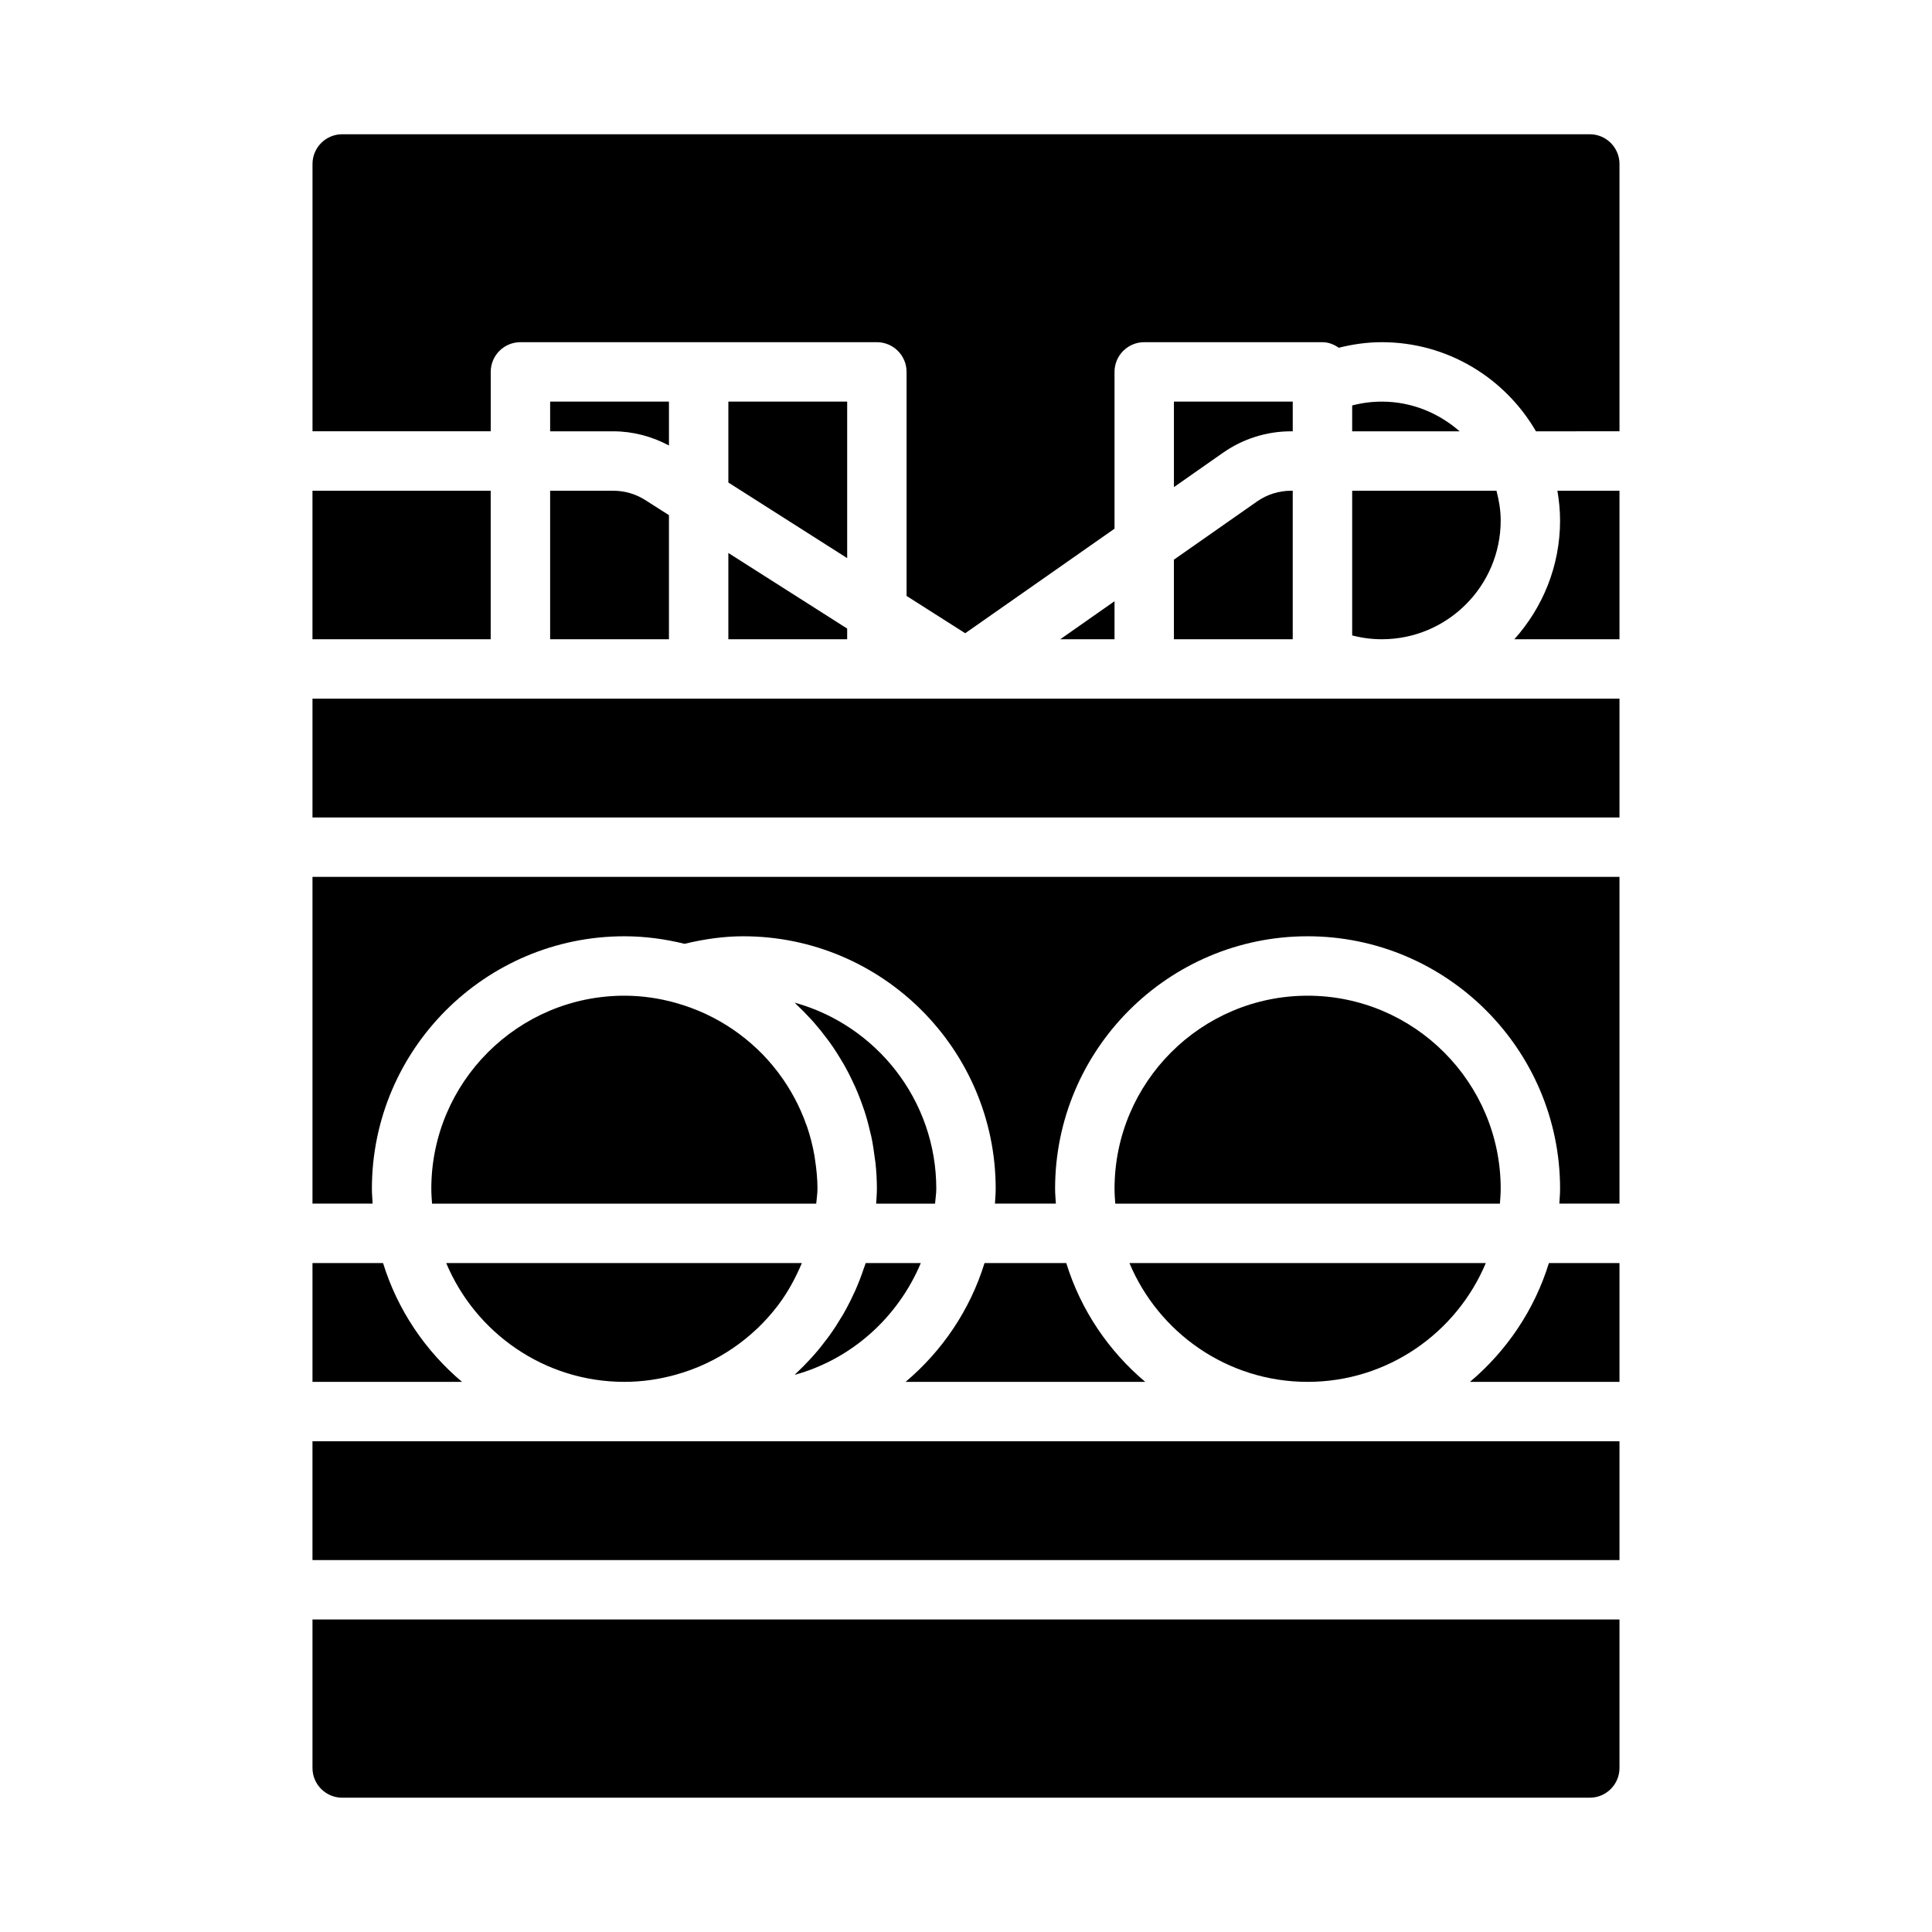 <?xml version="1.0" encoding="UTF-8"?>
<!-- Uploaded to: ICON Repo, www.svgrepo.com, Generator: ICON Repo Mixer Tools -->
<svg fill="#000000" width="800px" height="800px" version="1.1" viewBox="144 144 512 512" xmlns="http://www.w3.org/2000/svg">
 <g>
  <path d="m573.18 478.72h-18.703c-3.832 12.43-11.203 23.301-20.926 31.488h39.629z"/>
  <path d="m226.81 525.95h346.37v31.488h-346.37z"/>
  <path d="m350 427.93c-1.59-2.07-3.336-4.031-5.227-5.832-0.07-0.07-0.148-0.133-0.227-0.203-3.898-3.676-8.375-6.762-13.328-9.094-0.086-0.039-0.172-0.086-0.262-0.125-2.504-1.156-5.125-2.133-7.84-2.891-0.008 0-0.008-0.008-0.016-0.008-4.34-1.215-8.902-1.906-13.629-1.906-28.215 0-51.168 22.953-51.168 51.168 0 1.332 0.102 2.629 0.195 3.938h101.81c0.105-1.316 0.332-2.602 0.332-3.938 0-2.613-0.262-5.18-0.645-7.707-0.062-0.41-0.117-0.828-0.188-1.234-0.449-2.504-1.062-4.953-1.867-7.328-0.07-0.203-0.148-0.395-0.219-0.598-1.754-4.977-4.25-9.629-7.391-13.809-0.113-0.145-0.223-0.293-0.332-0.434z"/>
  <path d="m226.81 478.72v31.488h39.629c-9.715-8.188-17.09-19.059-20.926-31.488z"/>
  <path d="m573.18 376.38h-346.37v86.594h15.941c-0.07-1.309-0.195-2.609-0.195-3.938 0-36.895 30.016-66.914 66.914-66.914 5.504 0 10.816 0.738 15.941 2 5.176-1.25 10.395-2 15.543-2 36.895 0 66.914 30.016 66.914 66.914 0 1.332-0.125 2.629-0.195 3.938h16.145c-0.078-1.309-0.207-2.609-0.207-3.938 0-36.895 30.016-66.914 66.914-66.914 36.895 0 66.914 30.016 66.914 66.914 0 1.332-0.125 2.629-0.195 3.938h15.938z"/>
  <path d="m573.18 329.15h-346.37v31.488h346.37z"/>
  <path d="m541.7 459.04c0-28.215-22.953-51.168-51.168-51.168s-51.168 22.953-51.168 51.168c0 1.332 0.102 2.629 0.195 3.938h101.93c0.105-1.309 0.207-2.609 0.207-3.938z"/>
  <path d="m226.81 274.05h47.23v39.359h-47.23z"/>
  <path d="m354.59 409.71c0.172 0.156 0.324 0.348 0.496 0.504 1.301 1.219 2.543 2.488 3.746 3.801 0.309 0.34 0.613 0.66 0.914 1.008 1.227 1.402 2.387 2.852 3.488 4.344 0.219 0.301 0.449 0.59 0.668 0.891 1.133 1.59 2.195 3.234 3.188 4.93 0.141 0.242 0.301 0.48 0.441 0.723 1.016 1.77 1.938 3.59 2.785 5.457 0.094 0.195 0.195 0.395 0.285 0.59 0.844 1.906 1.598 3.848 2.266 5.84 0.062 0.188 0.141 0.371 0.203 0.559 0.637 1.953 1.164 3.945 1.621 5.969 0.055 0.242 0.133 0.488 0.188 0.73 0.418 1.945 0.715 3.922 0.961 5.918 0.039 0.34 0.117 0.66 0.148 1 0.266 2.344 0.398 4.688 0.398 7.066 0 1.332-0.125 2.629-0.195 3.938h15.609c0.102-1.316 0.328-2.602 0.328-3.938 0-23.5-15.914-43.352-37.539-49.328z"/>
  <path d="m490.53 510.21c21.238 0 39.492-13.02 47.223-31.488h-94.441c7.723 18.469 25.98 31.488 47.219 31.488z"/>
  <path d="m262.25 478.72c7.731 18.469 25.977 31.488 47.215 31.488 4.723 0 9.289-0.691 13.633-1.898 0.008 0 0.008-0.008 0.016-0.008 2.723-0.754 5.336-1.723 7.84-2.891 0.086-0.039 0.172-0.086 0.262-0.125 4.953-2.332 9.43-5.414 13.328-9.094 0.07-0.07 0.148-0.133 0.227-0.203 1.891-1.812 3.637-3.762 5.227-5.832 0.109-0.141 0.219-0.293 0.332-0.441 2.527-3.363 4.527-7.094 6.172-10.996z"/>
  <path d="m388.02 478.72h-14.602c-0.102 0.332-0.227 0.652-0.34 0.984-0.062 0.188-0.141 0.371-0.203 0.559-0.668 1.992-1.418 3.945-2.266 5.84-0.086 0.195-0.195 0.395-0.285 0.59-0.852 1.867-1.777 3.684-2.785 5.457-0.141 0.242-0.301 0.48-0.441 0.723-1 1.691-2.055 3.336-3.195 4.93-0.211 0.301-0.441 0.59-0.66 0.883-1.109 1.496-2.266 2.953-3.496 4.352-0.301 0.34-0.605 0.668-0.914 1.008-1.203 1.316-2.449 2.582-3.746 3.801-0.172 0.164-0.324 0.348-0.496 0.504 15.184-4.18 27.41-15.293 33.43-29.629z"/>
  <path d="m404.91 478.72c-3.832 12.43-11.203 23.301-20.926 31.488h63.512c-9.715-8.188-17.09-19.059-20.926-31.488z"/>
  <path d="m289.79 313.41h31.488v-32.891l-6.297-4.008c-2.535-1.613-5.457-2.461-8.453-2.461h-16.738z"/>
  <path d="m486.59 258.3v-7.871h-31.488v22.664l12.996-9.102c5.332-3.723 11.582-5.691 18.066-5.691z"/>
  <path d="m573.18 274.05h-16.453c0.434 2.566 0.707 5.188 0.707 7.871 0 12.105-4.613 23.121-12.121 31.488h27.867z"/>
  <path d="m502.34 312.39c2.574 0.676 5.203 1.016 7.871 1.016 17.367 0 31.488-14.121 31.488-31.488 0-2.731-0.457-5.336-1.117-7.871h-38.242z"/>
  <path d="m573.18 187.45c0-4.344-3.535-7.871-7.871-7.871h-330.62c-4.336 0-7.871 3.527-7.871 7.871v70.848h47.23v-15.742c0-4.352 3.527-7.871 7.871-7.871h94.461c4.344 0 7.871 3.519 7.871 7.871v59.371l15.539 9.887 39.57-27.703v-41.555c0-4.352 3.527-7.871 7.871-7.871h47.23c1.637 0 3.07 0.613 4.328 1.473 3.734-0.938 7.543-1.473 11.418-1.473 17.438 0 32.66 9.523 40.84 23.617l22.137-0.004z"/>
  <path d="m234.69 620.41h330.62c4.336 0 7.871-3.527 7.871-7.871v-39.359h-346.37v39.359c0 4.344 3.535 7.871 7.875 7.871z"/>
  <path d="m502.34 251.45v6.856h28.48c-5.535-4.84-12.691-7.871-20.609-7.871-2.668 0-5.297 0.34-7.871 1.016z"/>
  <path d="m455.1 313.41h31.488v-39.359h-0.426c-3.25 0-6.375 0.984-9.035 2.844l-22.027 15.418z"/>
  <path d="m321.28 262.06v-11.629h-31.488v7.871h16.734c5.184 0 10.211 1.34 14.754 3.758z"/>
  <path d="m337.02 313.41h31.488v-2.832l-31.488-20.035z"/>
  <path d="m424.97 313.41h14.391v-10.078z"/>
  <path d="m368.51 250.43h-31.488v21.445l31.488 20.031z"/>
 </g>
</svg>